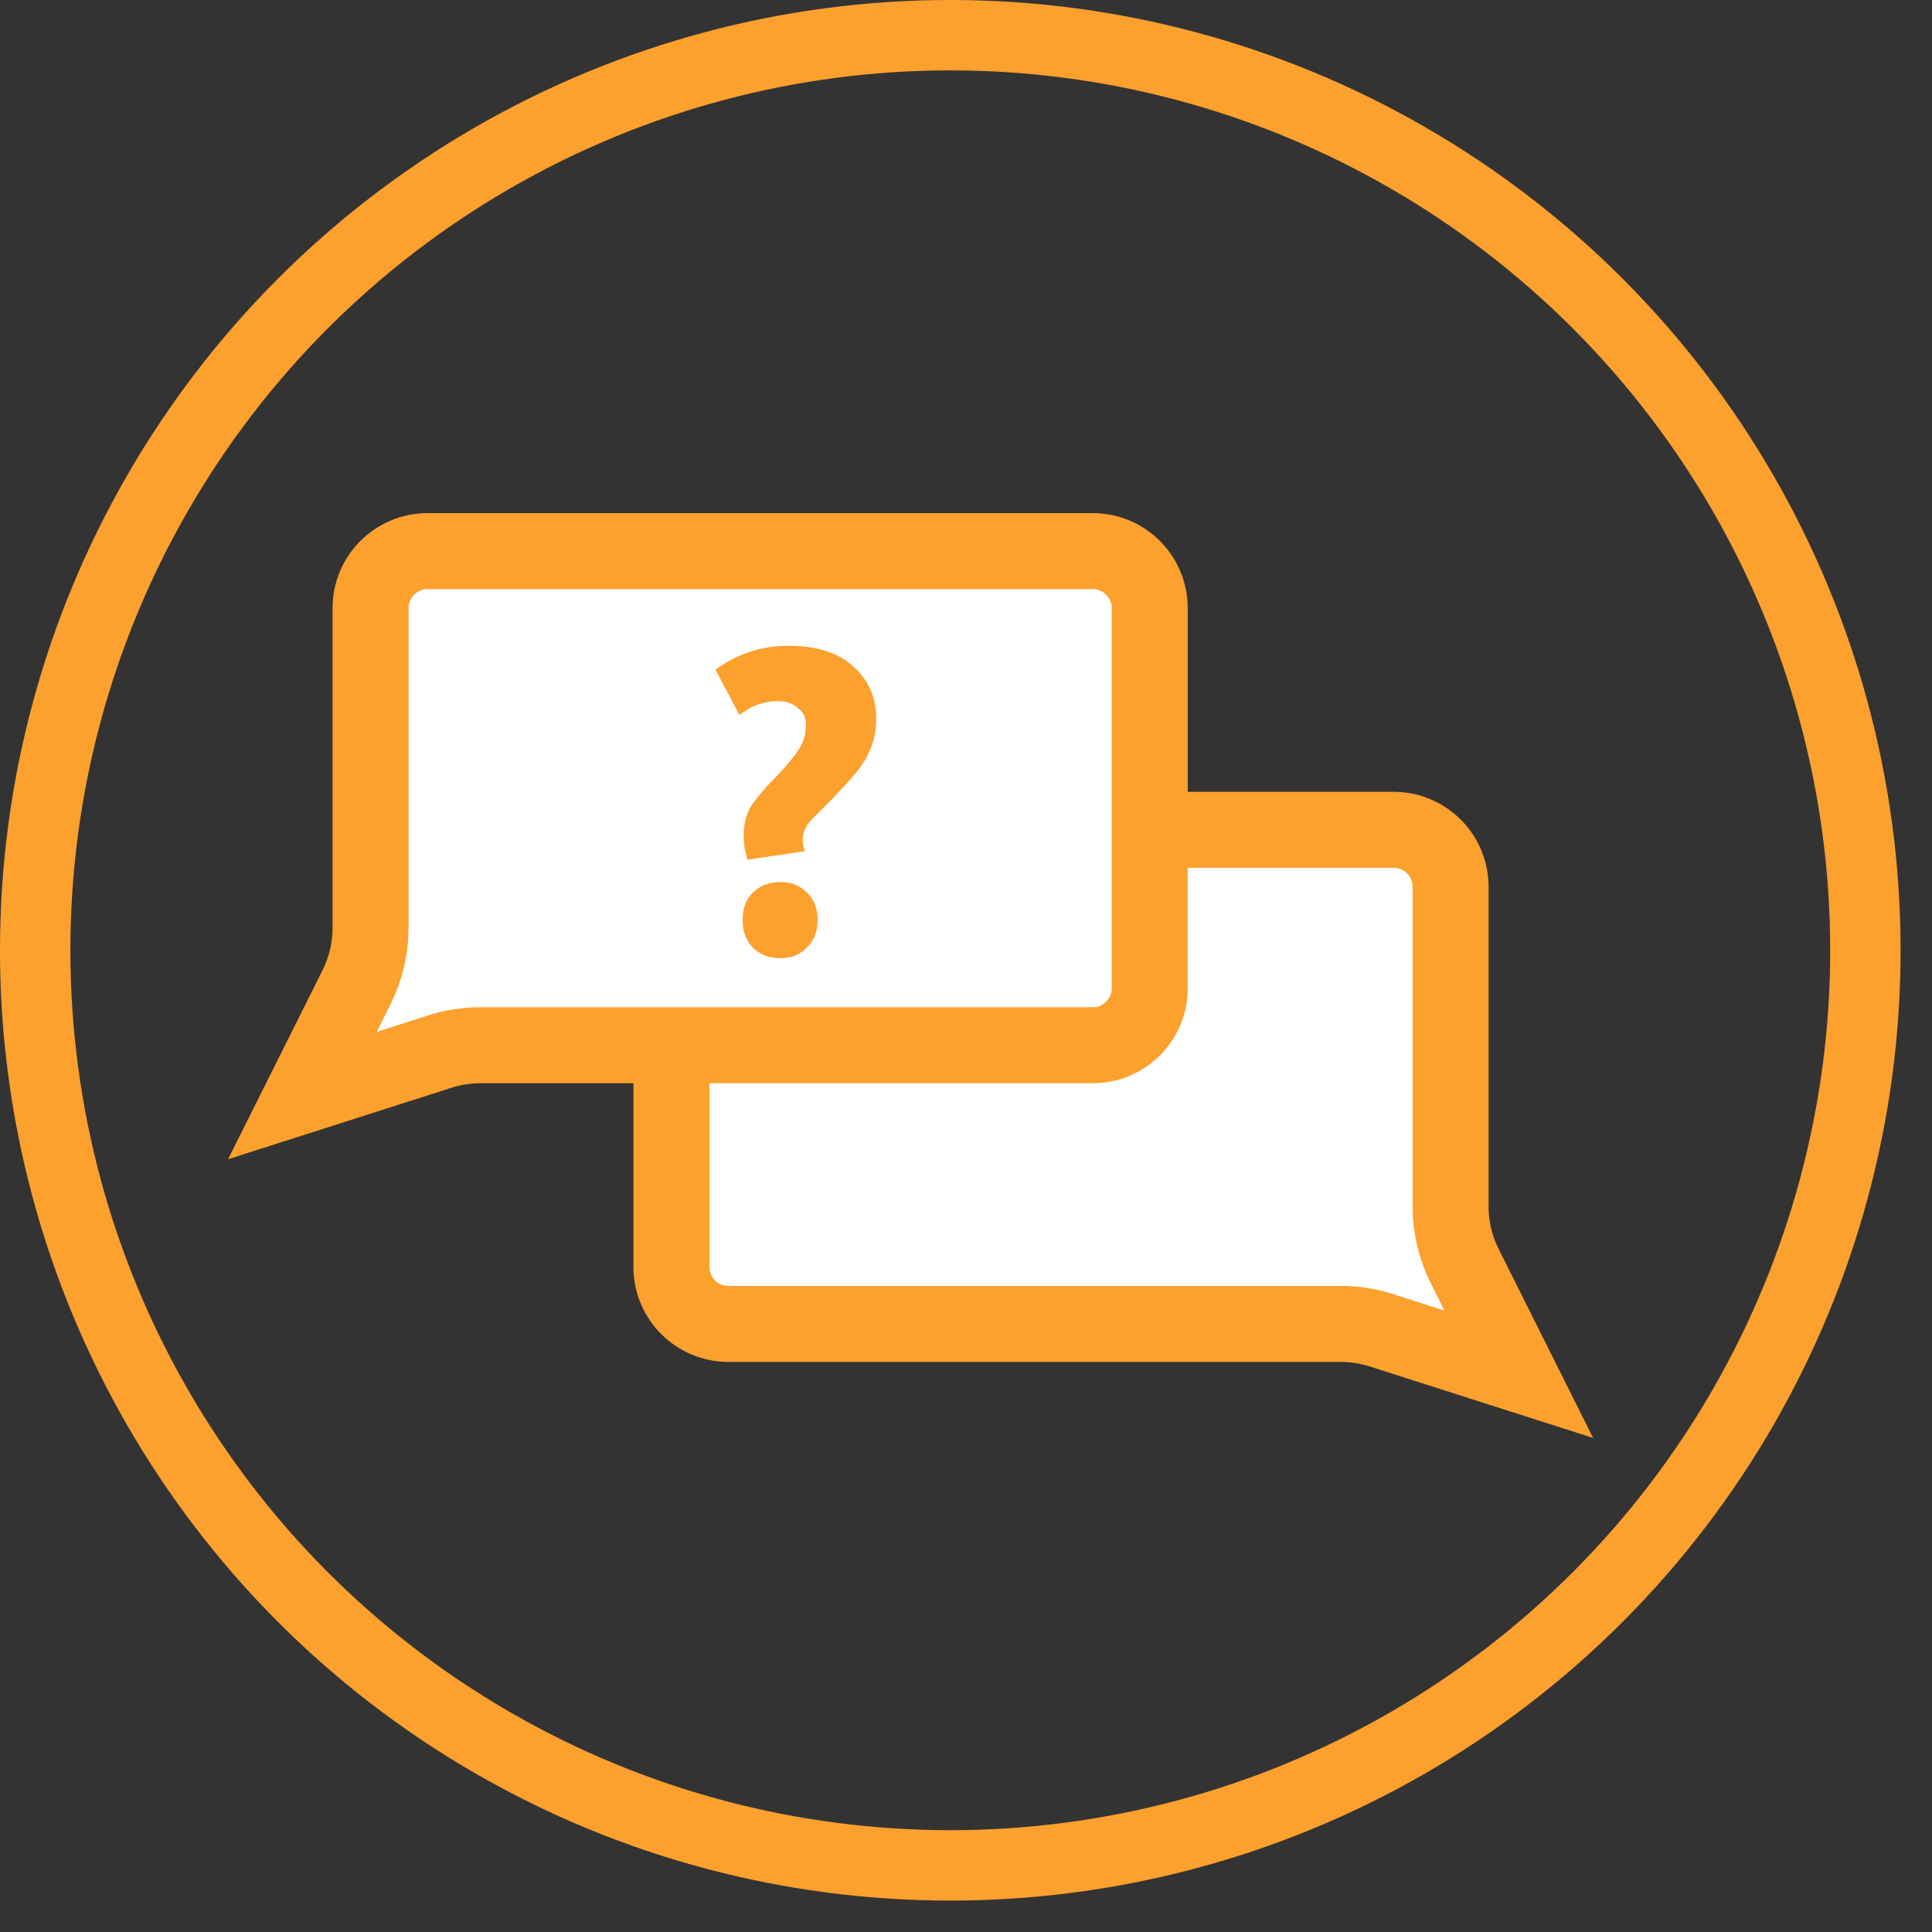 <?xml version="1.0" encoding="UTF-8"?> <svg xmlns="http://www.w3.org/2000/svg" width="61" height="61" viewBox="0 0 61 61" fill="none"><rect x="0" y="0" width="61" height="61" fill="#333333" stroke="none"/> <circle cx="30.004" cy="30.004" r="28.893" stroke="#FCA02E" stroke-width="2.223"></circle> <path d="M44 26.2H22.999C22.005 26.2 21.199 27.006 21.199 28V40.001C21.199 40.995 22.005 41.801 22.999 41.801H42.332C42.767 41.801 43.198 41.868 43.612 42.001L47.953 43.39L46.244 39.971C45.952 39.388 45.8 38.745 45.8 38.093V28C45.8 27.006 44.995 26.2 44 26.2Z" fill="white" stroke="#FCA02E" stroke-width="2.4"></path> <path d="M13.5 17.401H34.501C35.495 17.401 36.301 18.207 36.301 19.201V31.202C36.301 32.196 35.495 33.002 34.501 33.002H15.168C14.733 33.002 14.302 33.07 13.888 33.202L9.547 34.591L11.256 31.172C11.548 30.589 11.7 29.946 11.7 29.294V19.201C11.7 18.207 12.505 17.401 13.5 17.401Z" fill="white" stroke="#FCA02E" stroke-width="2.4"></path> <path d="M24.892 20.39C25.788 20.39 26.471 20.608 26.942 21.045C27.423 21.471 27.664 22.014 27.664 22.675C27.664 22.932 27.636 23.162 27.58 23.364C27.524 23.565 27.44 23.767 27.328 23.968C27.216 24.159 27.076 24.349 26.908 24.54C26.74 24.73 26.55 24.937 26.337 25.161C26.146 25.363 25.984 25.525 25.849 25.648C25.726 25.772 25.625 25.878 25.547 25.968C25.48 26.057 25.43 26.147 25.396 26.237C25.362 26.315 25.346 26.41 25.346 26.522C25.346 26.589 25.351 26.651 25.362 26.707C25.373 26.763 25.39 26.819 25.413 26.875L23.598 27.144C23.576 27.054 23.548 26.942 23.514 26.808C23.492 26.673 23.481 26.528 23.481 26.371C23.481 25.99 23.57 25.665 23.749 25.396C23.94 25.128 24.197 24.831 24.522 24.506C24.69 24.327 24.83 24.17 24.942 24.036C25.054 23.901 25.149 23.772 25.228 23.649C25.306 23.526 25.362 23.403 25.396 23.28C25.43 23.156 25.446 23.016 25.446 22.86C25.446 22.658 25.362 22.49 25.194 22.356C25.038 22.21 24.83 22.137 24.573 22.137C24.349 22.137 24.141 22.171 23.951 22.238C23.772 22.294 23.57 22.406 23.346 22.574L22.59 21.146C22.881 20.922 23.217 20.743 23.598 20.608C23.99 20.463 24.421 20.39 24.892 20.39ZM24.64 27.849C24.987 27.849 25.267 27.962 25.48 28.186C25.704 28.398 25.816 28.684 25.816 29.042C25.816 29.401 25.704 29.692 25.48 29.916C25.267 30.14 24.987 30.252 24.64 30.252C24.281 30.252 23.99 30.14 23.766 29.916C23.553 29.692 23.447 29.401 23.447 29.042C23.447 28.684 23.553 28.398 23.766 28.186C23.99 27.962 24.281 27.849 24.64 27.849Z" fill="#FCA02E"></path> </svg> 